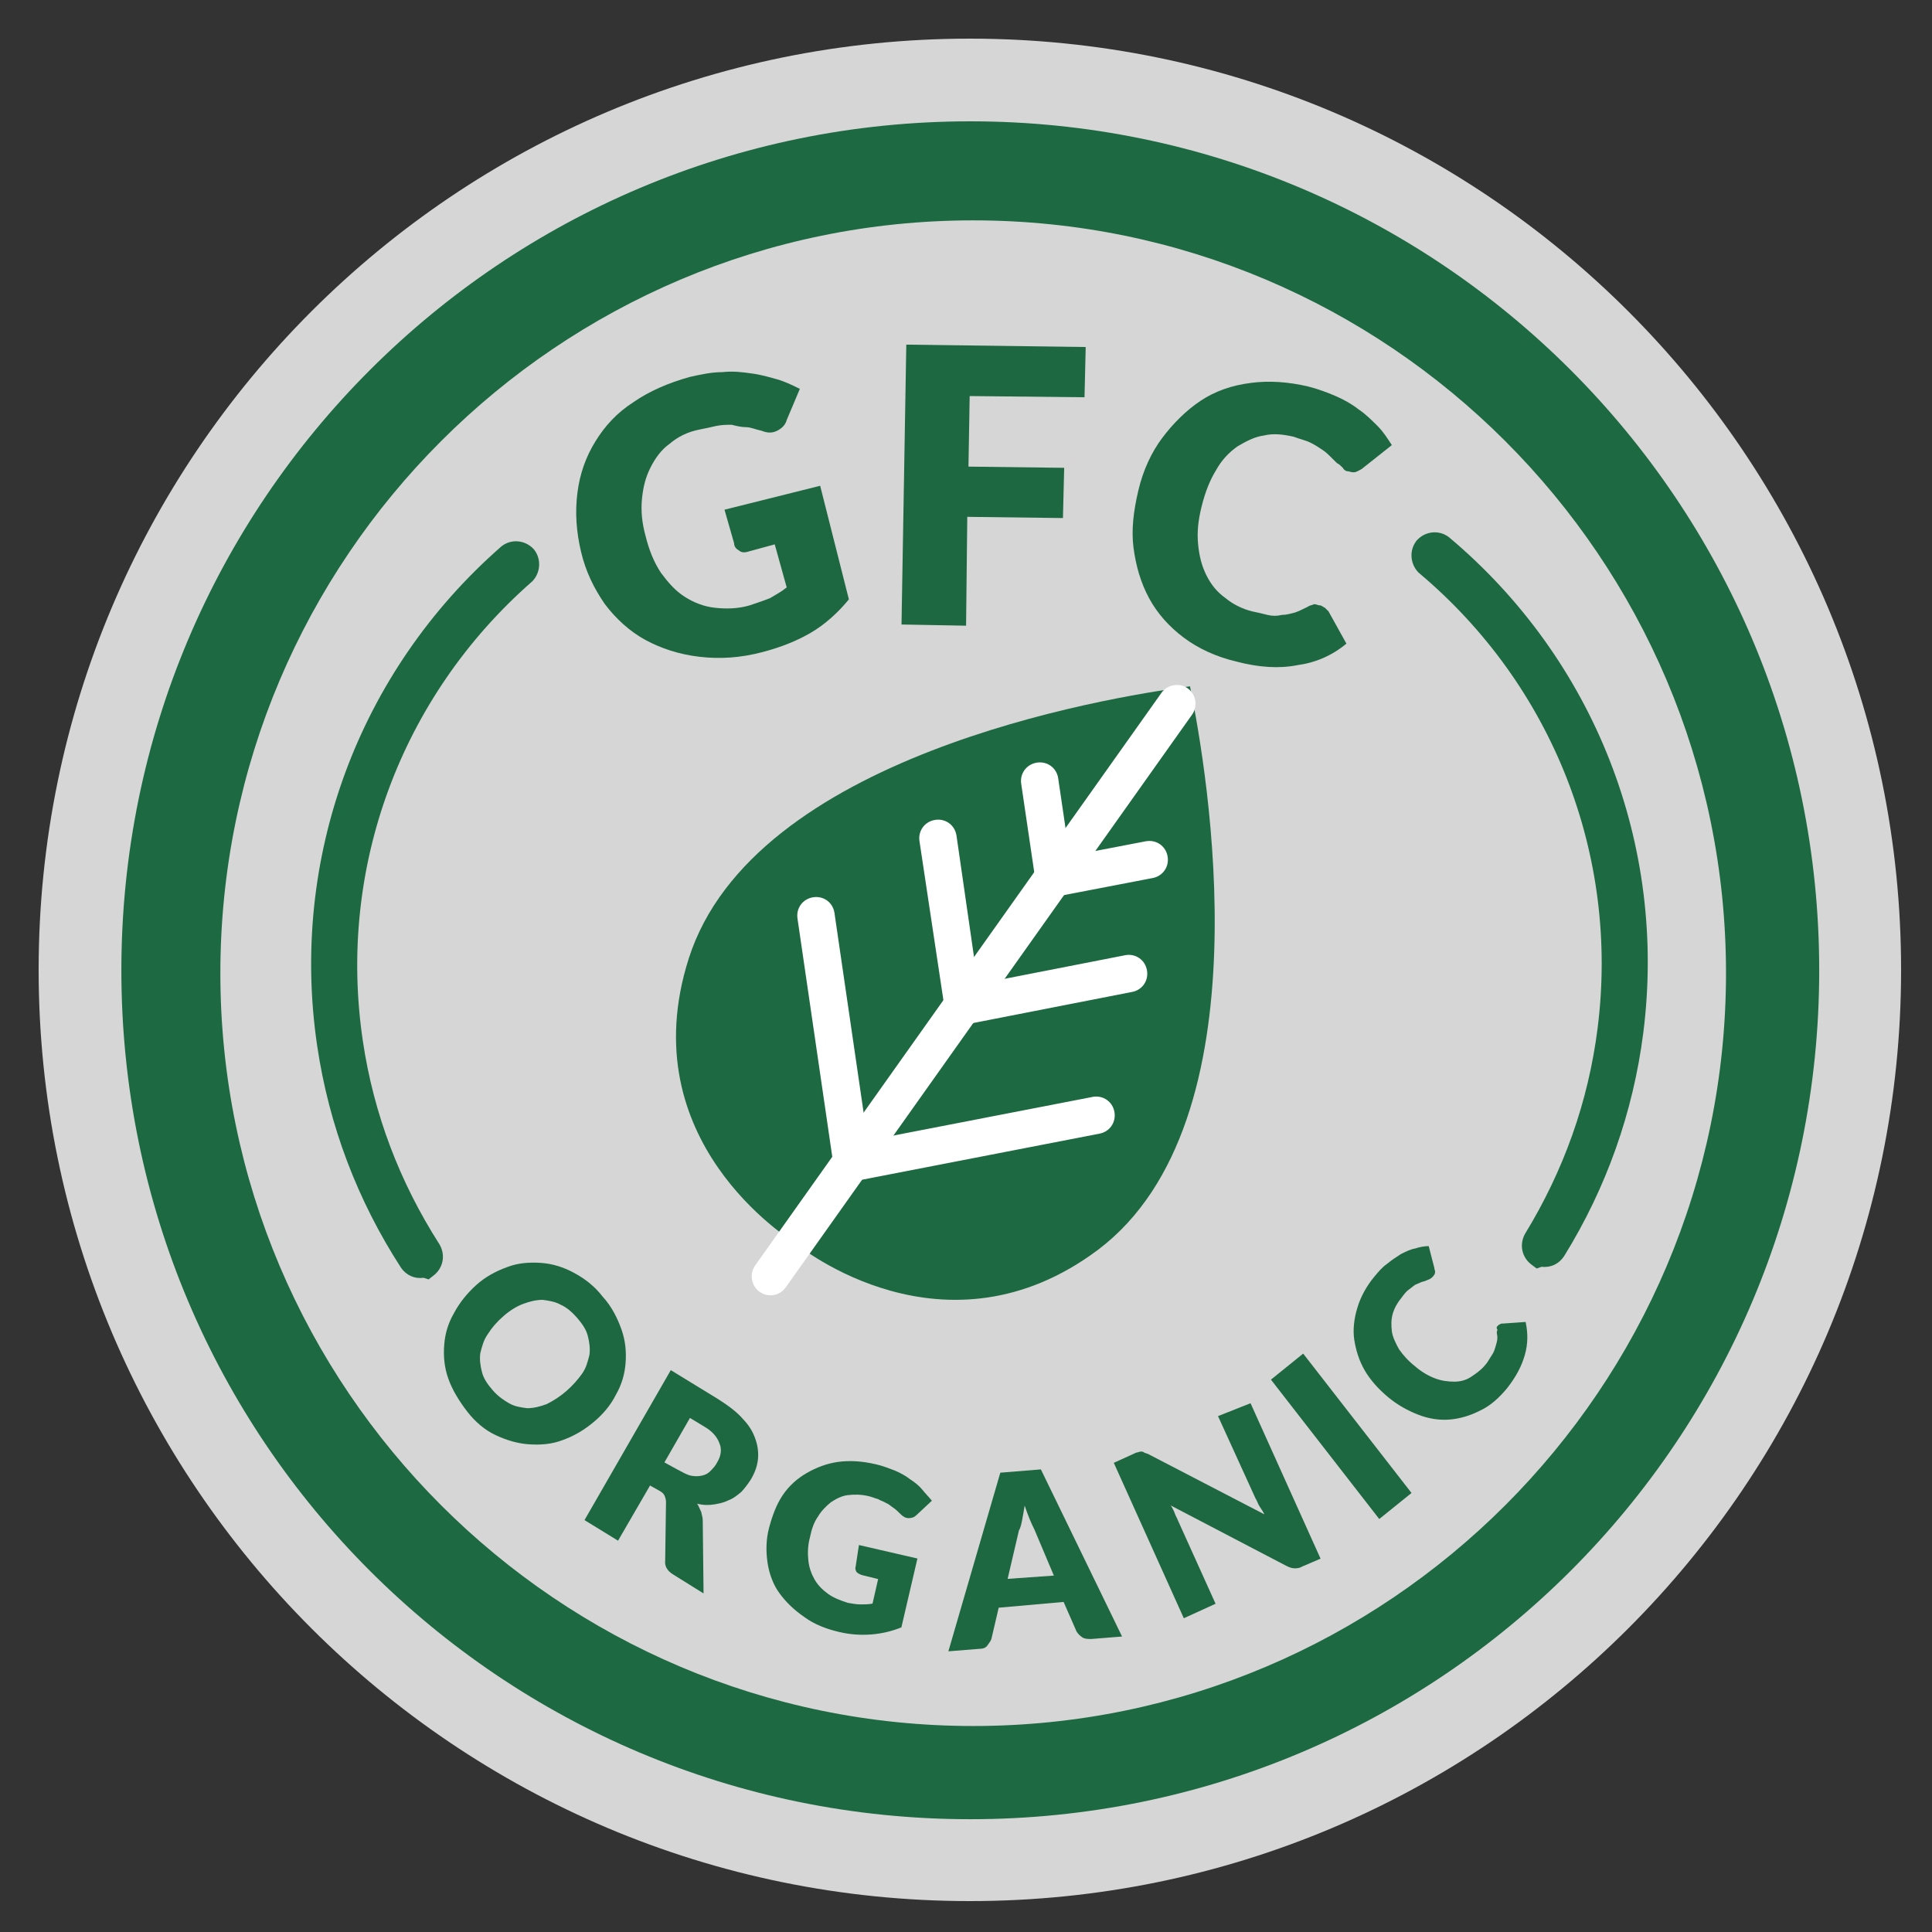 <svg width="50" height="50" viewBox="0 0 50 50" fill="none" xmlns="http://www.w3.org/2000/svg">
<rect x="0" y="0" width="50" height="50" fill="#333333" stroke="none"/>
<path opacity="0.8" d="M25.1 49.2C38.41 49.2 49.2 38.41 49.2 25.1C49.2 11.79 38.41 1 25.1 1C11.79 1 1 11.79 1 25.1C1 38.41 11.79 49.2 25.1 49.2Z" fill="white"/>
<path d="M39.935 32.465C40.044 32.479 40.141 32.436 40.209 32.335C41.27 30.619 41.952 28.709 42.209 26.689C42.814 21.929 40.973 17.242 37.298 14.154C37.181 14.066 37.014 14.082 36.908 14.196C36.82 14.313 36.835 14.48 36.932 14.584C40.474 17.563 42.246 22.076 41.664 26.656C41.416 28.604 40.763 30.427 39.745 32.093C39.672 32.23 39.708 32.381 39.825 32.469C39.863 32.456 39.899 32.461 39.935 32.465Z" fill="#1C6942"/>
<path fill-rule="evenodd" clip-rule="evenodd" d="M37.492 13.898C37.237 13.706 36.885 13.748 36.673 13.978L36.661 13.99L36.652 14.003C36.464 14.253 36.502 14.593 36.697 14.803L36.711 14.817L36.725 14.83C40.185 17.739 41.914 22.145 41.345 26.616C41.104 28.517 40.466 30.297 39.471 31.925L39.466 31.934L39.461 31.943C39.316 32.218 39.388 32.542 39.632 32.726L39.769 32.829L39.898 32.784C40.131 32.813 40.343 32.711 40.476 32.514L40.479 32.509L40.482 32.504C41.567 30.75 42.265 28.795 42.528 26.73C43.147 21.86 41.263 17.066 37.505 13.908L37.498 13.903L37.492 13.898Z" fill="#1C6942"/>
<path fill-rule="evenodd" clip-rule="evenodd" d="M3.141 25.111C3.141 12.964 12.987 3.14 25.111 3.14C37.235 3.14 47.081 12.964 47.081 25.111C47.081 37.257 37.257 47.081 25.111 47.081C12.965 47.081 3.141 37.257 3.141 25.111ZM44.669 25.186C44.669 14.442 35.929 5.703 25.186 5.703C14.443 5.703 5.703 14.442 5.703 25.186C5.703 35.929 14.443 44.669 25.186 44.669C35.929 44.669 44.669 35.929 44.669 25.186Z" fill="#1C6942"/>
<path d="M10.918 32.751C10.81 32.767 10.712 32.726 10.642 32.626C9.546 30.932 8.824 29.036 8.526 27.022C7.823 22.275 9.568 17.552 13.179 14.389C13.294 14.299 13.461 14.311 13.57 14.423C13.66 14.539 13.648 14.706 13.554 14.812C10.073 17.863 8.394 22.411 9.071 26.979C9.358 28.921 10.049 30.729 11.101 32.374C11.176 32.51 11.143 32.662 11.028 32.753C10.989 32.74 10.954 32.745 10.918 32.751Z" fill="#1C6942"/>
<path fill-rule="evenodd" clip-rule="evenodd" d="M12.981 14.137C13.232 13.94 13.584 13.975 13.801 14.2L13.813 14.212L13.823 14.225C14.016 14.471 13.985 14.812 13.794 15.025L13.781 15.04L13.766 15.053C10.367 18.033 8.728 22.473 9.389 26.931C9.669 28.827 10.343 30.593 11.372 32.201L11.377 32.21L11.382 32.219C11.533 32.491 11.467 32.816 11.227 33.005L11.092 33.111L10.962 33.069C10.73 33.102 10.515 33.005 10.379 32.81L10.376 32.805L10.373 32.8C9.252 31.069 8.514 29.129 8.209 27.069C7.49 22.214 9.275 17.382 12.968 14.148L12.974 14.142L12.981 14.137Z" fill="#1C6942"/>
<path d="M15.361 36.805C15.106 37.017 14.851 37.166 14.554 37.272C14.278 37.378 13.981 37.399 13.683 37.378C13.386 37.357 13.11 37.272 12.834 37.144C12.558 37.017 12.303 36.805 12.09 36.529C11.878 36.252 11.708 35.976 11.602 35.679C11.496 35.382 11.474 35.084 11.496 34.808C11.517 34.511 11.602 34.235 11.751 33.98C11.899 33.704 12.09 33.47 12.324 33.258C12.558 33.045 12.834 32.897 13.131 32.79C13.407 32.684 13.705 32.663 14.002 32.684C14.299 32.705 14.575 32.79 14.851 32.939C15.128 33.088 15.383 33.279 15.595 33.555C15.829 33.81 15.977 34.107 16.083 34.404C16.19 34.702 16.211 34.999 16.19 35.275C16.168 35.573 16.083 35.849 15.935 36.104C15.807 36.359 15.616 36.592 15.361 36.805ZM14.66 35.998C14.83 35.849 14.958 35.7 15.064 35.551C15.17 35.403 15.213 35.233 15.255 35.063C15.276 34.893 15.255 34.744 15.213 34.575C15.17 34.404 15.064 34.256 14.937 34.107C14.809 33.959 14.66 33.831 14.512 33.767C14.363 33.682 14.193 33.661 14.044 33.64C13.874 33.64 13.705 33.682 13.535 33.746C13.365 33.81 13.195 33.916 13.025 34.065C12.855 34.213 12.728 34.362 12.621 34.532C12.515 34.681 12.473 34.851 12.43 35.02C12.409 35.19 12.43 35.339 12.473 35.509C12.515 35.679 12.621 35.828 12.749 35.976C12.876 36.125 13.025 36.231 13.174 36.316C13.322 36.401 13.471 36.422 13.641 36.444C13.811 36.444 13.981 36.401 14.151 36.337C14.32 36.252 14.49 36.146 14.66 35.998Z" fill="#1D6841"/>
<path d="M18.208 41.238L17.422 40.748C17.277 40.662 17.195 40.534 17.215 40.385L17.236 38.871C17.236 38.807 17.215 38.743 17.195 38.7C17.174 38.658 17.133 38.615 17.05 38.572L16.823 38.445L15.995 39.873L15.127 39.34L17.36 35.459L18.58 36.206C18.849 36.376 19.076 36.547 19.221 36.717C19.386 36.888 19.49 37.059 19.552 37.25C19.614 37.421 19.634 37.613 19.614 37.783C19.593 37.954 19.531 38.125 19.428 38.295C19.345 38.423 19.262 38.53 19.18 38.615C19.076 38.7 18.973 38.786 18.849 38.828C18.725 38.892 18.601 38.914 18.477 38.935C18.353 38.956 18.187 38.956 18.042 38.914C18.084 38.978 18.104 39.042 18.146 39.127C18.166 39.212 18.187 39.276 18.187 39.361L18.208 41.238ZM17.546 38.039C17.67 38.103 17.774 38.167 17.877 38.189C17.98 38.21 18.063 38.21 18.166 38.189C18.27 38.167 18.332 38.125 18.394 38.061C18.456 37.997 18.518 37.933 18.559 37.847C18.663 37.677 18.683 37.506 18.621 37.357C18.559 37.186 18.435 37.037 18.208 36.909L17.856 36.696L17.195 37.847L17.546 38.039Z" fill="#1D6841"/>
<path d="M22.229 39.985L23.743 40.334L23.328 42.116C23.079 42.218 22.809 42.28 22.54 42.3C22.27 42.321 22 42.3 21.73 42.239C21.378 42.157 21.067 42.034 20.818 41.85C20.548 41.665 20.34 41.461 20.174 41.235C20.008 41.01 19.905 40.723 19.863 40.436C19.822 40.149 19.822 39.842 19.905 39.535C19.988 39.227 20.091 38.94 20.257 38.694C20.423 38.449 20.631 38.264 20.88 38.121C21.129 37.977 21.399 37.875 21.689 37.834C22 37.793 22.311 37.813 22.664 37.895C22.851 37.936 22.996 37.998 23.162 38.059C23.307 38.121 23.453 38.203 23.556 38.285C23.681 38.367 23.785 38.449 23.868 38.551C23.951 38.654 24.034 38.736 24.117 38.838L23.722 39.207C23.66 39.268 23.598 39.289 23.515 39.289C23.432 39.289 23.37 39.248 23.307 39.186C23.245 39.125 23.183 39.063 23.121 39.022C23.058 38.981 22.996 38.92 22.934 38.899C22.872 38.858 22.789 38.838 22.726 38.797C22.643 38.776 22.561 38.736 22.457 38.715C22.27 38.674 22.104 38.674 21.938 38.694C21.772 38.715 21.627 38.797 21.502 38.879C21.378 38.981 21.253 39.104 21.17 39.248C21.067 39.391 21.004 39.575 20.963 39.78C20.901 40.006 20.901 40.211 20.921 40.395C20.942 40.58 21.004 40.743 21.087 40.887C21.17 41.03 21.295 41.153 21.44 41.256C21.585 41.358 21.751 41.419 21.938 41.481C22.062 41.501 22.166 41.522 22.27 41.522C22.374 41.522 22.477 41.522 22.581 41.501L22.726 40.866L22.311 40.764C22.249 40.743 22.208 40.723 22.166 40.682C22.145 40.641 22.125 40.6 22.145 40.538L22.229 39.985Z" fill="#1D6841"/>
<path d="M29.039 42.353L28.241 42.417C28.157 42.417 28.073 42.417 28.009 42.374C27.947 42.331 27.904 42.289 27.862 42.225L27.526 41.458L25.846 41.607L25.657 42.417C25.636 42.481 25.594 42.523 25.552 42.587C25.51 42.651 25.426 42.672 25.342 42.672L24.544 42.736L25.888 38.113L26.938 38.028L29.039 42.353ZM27.274 40.776L26.77 39.583C26.728 39.498 26.686 39.413 26.644 39.306C26.602 39.199 26.56 39.093 26.518 38.965C26.497 39.093 26.476 39.221 26.455 39.327C26.434 39.434 26.413 39.54 26.371 39.604L26.077 40.861L27.274 40.776Z" fill="#1D6841"/>
<path d="M32.364 36.315L34.176 40.338L33.691 40.546C33.628 40.588 33.544 40.588 33.502 40.588C33.439 40.588 33.376 40.567 33.291 40.525L30.3 38.962C30.342 39.025 30.384 39.108 30.405 39.171C30.426 39.233 30.468 39.296 30.489 39.358L31.459 41.505L30.637 41.88L28.825 37.858L29.331 37.628C29.373 37.608 29.415 37.587 29.436 37.587C29.457 37.587 29.499 37.566 29.52 37.566C29.541 37.566 29.584 37.566 29.605 37.587C29.626 37.608 29.668 37.608 29.71 37.628L32.722 39.191C32.68 39.108 32.638 39.046 32.596 38.983C32.554 38.921 32.533 38.837 32.491 38.775L31.522 36.649L32.364 36.315Z" fill="#1D6841"/>
<path d="M36.53 38.638L35.695 39.312L32.892 35.705L33.726 35.031L36.53 38.638Z" fill="#1D6841"/>
<path d="M38.757 34.316C38.778 34.295 38.799 34.274 38.819 34.274C38.84 34.253 38.861 34.253 38.902 34.253L39.483 34.212C39.545 34.504 39.545 34.775 39.462 35.068C39.379 35.36 39.234 35.631 39.006 35.924C38.799 36.174 38.571 36.383 38.301 36.508C38.053 36.634 37.783 36.717 37.514 36.738C37.245 36.759 36.975 36.717 36.706 36.613C36.437 36.508 36.167 36.362 35.919 36.154C35.67 35.945 35.463 35.715 35.318 35.464C35.173 35.214 35.09 34.942 35.048 34.671C35.007 34.399 35.048 34.107 35.131 33.836C35.214 33.564 35.359 33.293 35.566 33.042C35.67 32.917 35.774 32.792 35.898 32.708C36.022 32.604 36.126 32.541 36.25 32.458C36.375 32.395 36.499 32.332 36.623 32.311C36.748 32.27 36.872 32.249 36.975 32.249L37.12 32.812C37.12 32.854 37.141 32.875 37.141 32.917C37.141 32.959 37.12 33 37.079 33.042C37.058 33.063 37.038 33.084 36.996 33.105C36.955 33.126 36.934 33.126 36.893 33.147C36.851 33.167 36.81 33.167 36.768 33.188C36.727 33.209 36.665 33.23 36.623 33.251C36.561 33.293 36.52 33.334 36.458 33.376C36.395 33.418 36.333 33.502 36.271 33.585C36.167 33.71 36.084 33.856 36.043 34.003C36.002 34.149 36.002 34.295 36.022 34.462C36.043 34.608 36.126 34.775 36.209 34.922C36.312 35.068 36.437 35.214 36.623 35.36C36.789 35.506 36.975 35.611 37.141 35.673C37.307 35.736 37.473 35.757 37.639 35.757C37.804 35.757 37.949 35.715 38.074 35.631C38.198 35.548 38.322 35.464 38.426 35.339C38.488 35.276 38.529 35.193 38.571 35.13C38.612 35.068 38.654 35.005 38.675 34.942C38.695 34.88 38.716 34.817 38.737 34.733C38.757 34.65 38.757 34.587 38.737 34.504C38.737 34.462 38.737 34.441 38.757 34.42C38.716 34.358 38.737 34.337 38.757 34.316Z" fill="#1D6841"/>
<path d="M18.75 13.191L21.226 12.572L21.969 15.512C21.691 15.852 21.35 16.162 20.979 16.378C20.607 16.595 20.205 16.75 19.741 16.874C19.152 17.029 18.626 17.059 18.1 16.997C17.574 16.936 17.11 16.781 16.707 16.564C16.305 16.348 15.934 16.007 15.655 15.636C15.376 15.233 15.16 14.8 15.036 14.274C14.912 13.748 14.881 13.252 14.943 12.757C15.005 12.262 15.16 11.829 15.407 11.426C15.655 11.024 15.964 10.683 16.398 10.405C16.8 10.126 17.295 9.91 17.852 9.755C18.131 9.693 18.41 9.631 18.688 9.631C18.967 9.6 19.214 9.631 19.431 9.662C19.679 9.693 19.895 9.755 20.112 9.817C20.329 9.879 20.514 9.972 20.7 10.064L20.36 10.869C20.329 10.993 20.236 11.086 20.112 11.148C19.988 11.21 19.864 11.21 19.71 11.148C19.555 11.117 19.431 11.055 19.307 11.055C19.183 11.055 19.06 11.024 18.936 10.993C18.812 10.993 18.688 10.993 18.533 11.024C18.41 11.055 18.255 11.086 18.1 11.117C17.791 11.179 17.543 11.303 17.326 11.488C17.11 11.643 16.955 11.86 16.831 12.107C16.707 12.355 16.645 12.602 16.614 12.912C16.584 13.222 16.614 13.531 16.707 13.871C16.8 14.243 16.924 14.552 17.11 14.831C17.295 15.079 17.481 15.295 17.729 15.45C17.976 15.605 18.224 15.698 18.503 15.729C18.781 15.759 19.091 15.759 19.4 15.667C19.586 15.605 19.771 15.543 19.926 15.481C20.081 15.388 20.205 15.326 20.36 15.202L20.05 14.088L19.369 14.274C19.276 14.305 19.183 14.305 19.122 14.243C19.06 14.212 18.998 14.15 18.998 14.057L18.75 13.191Z" fill="#1D6841"/>
<path d="M25.095 10.25L25.064 12.076L27.541 12.107L27.509 13.407L25.033 13.376L25.002 16.193L23.331 16.162L23.455 8.919L28.098 8.981L28.067 10.281L25.095 10.25Z" fill="#1D6841"/>
<path d="M34.164 15.667C34.195 15.667 34.226 15.698 34.288 15.729C34.319 15.759 34.35 15.79 34.381 15.821L34.845 16.657C34.474 16.967 34.04 17.152 33.576 17.214C33.112 17.307 32.586 17.276 31.998 17.121C31.471 16.997 31.007 16.781 30.636 16.502C30.264 16.224 29.955 15.883 29.738 15.481C29.521 15.079 29.398 14.645 29.336 14.181C29.274 13.717 29.336 13.222 29.46 12.695C29.583 12.169 29.8 11.705 30.079 11.333C30.357 10.962 30.698 10.621 31.069 10.374C31.441 10.126 31.874 9.972 32.369 9.91C32.833 9.848 33.329 9.879 33.855 10.002C34.102 10.064 34.35 10.157 34.567 10.25C34.783 10.343 35 10.467 35.155 10.591C35.34 10.714 35.495 10.869 35.65 11.024C35.805 11.179 35.898 11.333 36.021 11.519L35.279 12.107C35.248 12.138 35.186 12.169 35.124 12.2C35.062 12.231 35 12.231 34.907 12.2C34.845 12.2 34.783 12.169 34.752 12.107C34.721 12.076 34.66 12.014 34.598 11.983C34.536 11.921 34.505 11.89 34.443 11.829C34.381 11.767 34.319 11.705 34.226 11.643C34.133 11.581 34.04 11.519 33.917 11.457C33.793 11.395 33.638 11.364 33.483 11.303C33.205 11.241 32.957 11.21 32.709 11.271C32.462 11.303 32.245 11.426 32.029 11.55C31.812 11.705 31.626 11.89 31.471 12.169C31.317 12.417 31.193 12.726 31.1 13.098C31.007 13.469 30.976 13.779 31.007 14.088C31.038 14.398 31.1 14.645 31.224 14.893C31.348 15.14 31.502 15.326 31.719 15.481C31.905 15.636 32.152 15.759 32.4 15.821C32.555 15.852 32.679 15.883 32.802 15.914C32.926 15.945 33.05 15.945 33.174 15.914C33.298 15.914 33.391 15.883 33.514 15.852C33.607 15.821 33.731 15.759 33.855 15.698C33.886 15.667 33.948 15.667 34.01 15.636C34.071 15.636 34.102 15.667 34.164 15.667Z" fill="#1D6841"/>
<path d="M30.797 17.762C30.782 17.751 30.782 17.751 30.797 17.762C28.538 18.057 19.485 19.582 17.823 24.812C16.323 29.531 20.442 32.074 20.575 32.168C20.698 32.278 24.469 35.311 28.428 32.336C32.81 29.015 31.245 19.955 30.797 17.762Z" fill="#1C6942"/>
<path d="M21.893 30.312C21.834 30.27 21.796 30.198 21.783 30.122L20.852 23.745C20.826 23.593 20.921 23.459 21.073 23.433C21.225 23.407 21.358 23.502 21.384 23.654L22.315 30.031C22.341 30.183 22.246 30.317 22.094 30.343C22.007 30.37 21.937 30.343 21.893 30.312Z" fill="white"/>
<path fill-rule="evenodd" clip-rule="evenodd" d="M21.152 23.651C21.144 23.646 21.131 23.64 21.109 23.644C21.087 23.648 21.076 23.657 21.07 23.666C21.064 23.674 21.059 23.688 21.063 23.709L21.063 23.712L21.994 30.088C22 30.121 22.015 30.136 22.017 30.137C22.02 30.139 22.022 30.14 22.022 30.14C22.022 30.14 22.022 30.14 22.022 30.14C22.023 30.14 22.024 30.14 22.028 30.139L22.043 30.134L22.058 30.132C22.079 30.128 22.091 30.118 22.096 30.11C22.102 30.102 22.108 30.088 22.104 30.066L22.104 30.064L21.173 23.688C21.169 23.667 21.159 23.656 21.152 23.651ZM21.037 23.222C21.306 23.176 21.55 23.349 21.595 23.618L21.595 23.62L22.526 29.998C22.569 30.26 22.404 30.499 22.145 30.551C21.984 30.597 21.85 30.544 21.769 30.486C21.653 30.404 21.591 30.275 21.572 30.157L21.571 30.155L20.64 23.778C20.596 23.511 20.769 23.268 21.037 23.222Z" fill="white"/>
<path d="M24.77 26.257C24.71 26.215 24.672 26.143 24.659 26.067L24.009 21.743C23.983 21.591 24.078 21.457 24.23 21.431C24.382 21.405 24.516 21.499 24.541 21.651L25.166 25.98C25.192 26.132 25.097 26.266 24.945 26.292C24.884 26.316 24.814 26.288 24.77 26.257Z" fill="white"/>
<path fill-rule="evenodd" clip-rule="evenodd" d="M24.309 21.649C24.302 21.643 24.288 21.638 24.266 21.642C24.244 21.646 24.233 21.655 24.227 21.663C24.222 21.672 24.216 21.685 24.22 21.707L24.22 21.709L24.871 26.033C24.877 26.066 24.891 26.081 24.893 26.082C24.894 26.083 24.894 26.083 24.895 26.084L24.909 26.081C24.931 26.078 24.942 26.068 24.948 26.06C24.953 26.052 24.959 26.038 24.955 26.016L24.955 26.013L24.33 21.685C24.326 21.665 24.317 21.654 24.309 21.649ZM24.194 21.22C24.463 21.174 24.707 21.347 24.752 21.616L24.753 21.618L25.378 25.948C25.42 26.209 25.257 26.446 25 26.5C24.847 26.547 24.709 26.477 24.646 26.432C24.529 26.349 24.468 26.221 24.448 26.103L24.448 26.101L23.797 21.776C23.753 21.509 23.926 21.266 24.194 21.22Z" fill="white"/>
<path d="M27.12 22.945C27.061 22.903 27.023 22.831 27.01 22.755L26.642 20.261C26.616 20.109 26.711 19.975 26.863 19.949C27.015 19.923 27.148 20.018 27.174 20.17L27.542 22.664C27.568 22.816 27.473 22.95 27.321 22.976C27.245 22.989 27.165 22.977 27.12 22.945Z" fill="white"/>
<path fill-rule="evenodd" clip-rule="evenodd" d="M26.942 20.167C26.934 20.162 26.921 20.156 26.899 20.16C26.877 20.164 26.866 20.174 26.86 20.182C26.854 20.19 26.849 20.204 26.853 20.226L26.853 20.228L27.221 22.721C27.225 22.744 27.233 22.758 27.239 22.765C27.24 22.765 27.24 22.765 27.241 22.765C27.253 22.767 27.269 22.767 27.285 22.765C27.306 22.761 27.318 22.751 27.323 22.743C27.329 22.735 27.335 22.721 27.331 22.699L27.331 22.697L26.963 20.204C26.959 20.183 26.949 20.172 26.942 20.167ZM26.827 19.738C27.096 19.692 27.34 19.865 27.385 20.134L27.385 20.136L27.753 22.631C27.797 22.898 27.625 23.141 27.357 23.187C27.248 23.205 27.103 23.196 26.996 23.119C26.88 23.037 26.819 22.909 26.799 22.791L26.798 22.788L26.43 20.294C26.386 20.027 26.559 19.784 26.827 19.738Z" fill="white"/>
<path d="M21.878 30.301C21.819 30.259 21.785 30.213 21.772 30.137C21.747 29.985 21.841 29.851 21.993 29.825L28.32 28.597C28.472 28.571 28.605 28.666 28.631 28.818C28.657 28.97 28.562 29.104 28.41 29.13L22.083 30.357C22.007 30.37 21.937 30.343 21.878 30.301Z" fill="white"/>
<path fill-rule="evenodd" clip-rule="evenodd" d="M28.358 28.808L22.032 30.035L22.029 30.036C22.008 30.04 21.996 30.049 21.991 30.057C21.985 30.065 21.979 30.079 21.983 30.101C21.984 30.108 21.986 30.112 21.986 30.113C21.986 30.113 21.986 30.113 21.986 30.114C21.987 30.115 21.991 30.119 22.002 30.127C22.017 30.138 22.029 30.143 22.036 30.145C22.041 30.147 22.044 30.147 22.046 30.147L28.371 28.919L28.373 28.919C28.395 28.915 28.407 28.905 28.412 28.897C28.418 28.889 28.424 28.875 28.42 28.854C28.416 28.832 28.407 28.821 28.399 28.815C28.392 28.81 28.378 28.805 28.358 28.808ZM21.986 30.113C21.986 30.113 21.986 30.113 21.986 30.113ZM28.284 28.386C28.552 28.34 28.797 28.513 28.842 28.782C28.887 29.05 28.715 29.293 28.448 29.34L22.122 30.568L22.119 30.568C21.967 30.594 21.84 30.537 21.754 30.476C21.71 30.444 21.665 30.404 21.629 30.35C21.593 30.295 21.572 30.235 21.561 30.172C21.516 29.905 21.688 29.661 21.955 29.614L28.281 28.387L28.284 28.386Z" fill="white"/>
<path d="M24.755 26.247C24.696 26.204 24.662 26.158 24.649 26.082C24.623 25.93 24.718 25.796 24.87 25.77L29.163 24.93C29.315 24.904 29.448 24.999 29.474 25.151C29.499 25.303 29.404 25.437 29.252 25.463L24.96 26.303C24.884 26.316 24.814 26.289 24.755 26.247Z" fill="white"/>
<path fill-rule="evenodd" clip-rule="evenodd" d="M29.2 25.141L24.909 25.981L24.906 25.981C24.884 25.985 24.873 25.994 24.867 26.003C24.862 26.011 24.856 26.024 24.86 26.046C24.861 26.054 24.862 26.057 24.863 26.059C24.863 26.059 24.863 26.059 24.863 26.059C24.864 26.06 24.868 26.065 24.879 26.072C24.894 26.083 24.906 26.088 24.913 26.09C24.918 26.092 24.921 26.092 24.923 26.092L29.213 25.252L29.216 25.252C29.238 25.248 29.249 25.238 29.255 25.23C29.261 25.222 29.266 25.208 29.262 25.186C29.259 25.165 29.249 25.154 29.241 25.148C29.234 25.143 29.221 25.138 29.2 25.141ZM24.863 26.058C24.863 26.058 24.863 26.058 24.863 26.059ZM29.126 24.719C29.395 24.673 29.639 24.846 29.684 25.115C29.73 25.383 29.558 25.626 29.291 25.673L24.998 26.513L24.996 26.514C24.844 26.54 24.717 26.482 24.631 26.421C24.587 26.39 24.542 26.35 24.506 26.295C24.469 26.24 24.448 26.18 24.438 26.118C24.393 25.85 24.564 25.607 24.831 25.56L29.124 24.72L29.126 24.719Z" fill="white"/>
<path d="M27.105 22.934C27.046 22.892 27.012 22.846 26.999 22.77C26.973 22.618 27.068 22.484 27.22 22.458L29.696 21.982C29.848 21.956 29.981 22.05 30.007 22.202C30.033 22.355 29.938 22.488 29.786 22.514L27.31 22.991C27.245 22.989 27.164 22.977 27.105 22.934Z" fill="white"/>
<path fill-rule="evenodd" clip-rule="evenodd" d="M29.734 22.192L27.259 22.669L27.256 22.669C27.235 22.673 27.223 22.683 27.218 22.691C27.212 22.699 27.206 22.712 27.21 22.734C27.211 22.742 27.212 22.745 27.213 22.747C27.213 22.747 27.213 22.747 27.213 22.747C27.214 22.748 27.218 22.753 27.229 22.76C27.23 22.761 27.237 22.765 27.255 22.77C27.267 22.772 27.28 22.774 27.295 22.776L29.747 22.304L29.75 22.303C29.771 22.299 29.783 22.29 29.788 22.282C29.794 22.274 29.8 22.26 29.796 22.238C29.792 22.216 29.783 22.205 29.775 22.2C29.768 22.195 29.755 22.189 29.734 22.192ZM27.213 22.746C27.213 22.746 27.213 22.746 27.213 22.747ZM29.66 21.771C29.929 21.725 30.173 21.898 30.218 22.167C30.263 22.434 30.091 22.678 29.824 22.725L27.328 23.205L27.304 23.205C27.226 23.202 27.093 23.188 26.981 23.109C26.937 23.078 26.892 23.038 26.856 22.983C26.82 22.928 26.799 22.868 26.788 22.805C26.743 22.538 26.915 22.295 27.182 22.247L29.658 21.771L29.66 21.771Z" fill="white"/>
<path d="M19.781 33.257C19.662 33.173 19.633 32.995 19.717 32.876L30.233 18.054C30.318 17.935 30.495 17.904 30.614 17.989C30.732 18.073 30.762 18.25 30.678 18.369L20.161 33.192C20.066 33.325 19.899 33.341 19.781 33.257Z" fill="white"/>
<path fill-rule="evenodd" clip-rule="evenodd" d="M30.447 18.156C30.427 18.16 30.414 18.169 30.408 18.178L19.891 33C19.886 33.008 19.88 33.024 19.884 33.044C19.887 33.064 19.897 33.077 19.905 33.082C19.92 33.093 19.936 33.096 19.949 33.094C19.959 33.093 19.973 33.087 19.986 33.068L30.503 18.245C30.509 18.237 30.514 18.221 30.511 18.201C30.507 18.181 30.498 18.169 30.49 18.163C30.482 18.158 30.467 18.153 30.447 18.156ZM30.059 17.93C30.211 17.715 30.522 17.661 30.738 17.814C30.953 17.967 31.005 18.278 30.852 18.493L20.336 33.315C20.167 33.553 19.865 33.579 19.657 33.431C19.442 33.279 19.39 32.967 19.542 32.752L30.059 17.93Z" fill="white"/>
</svg>
